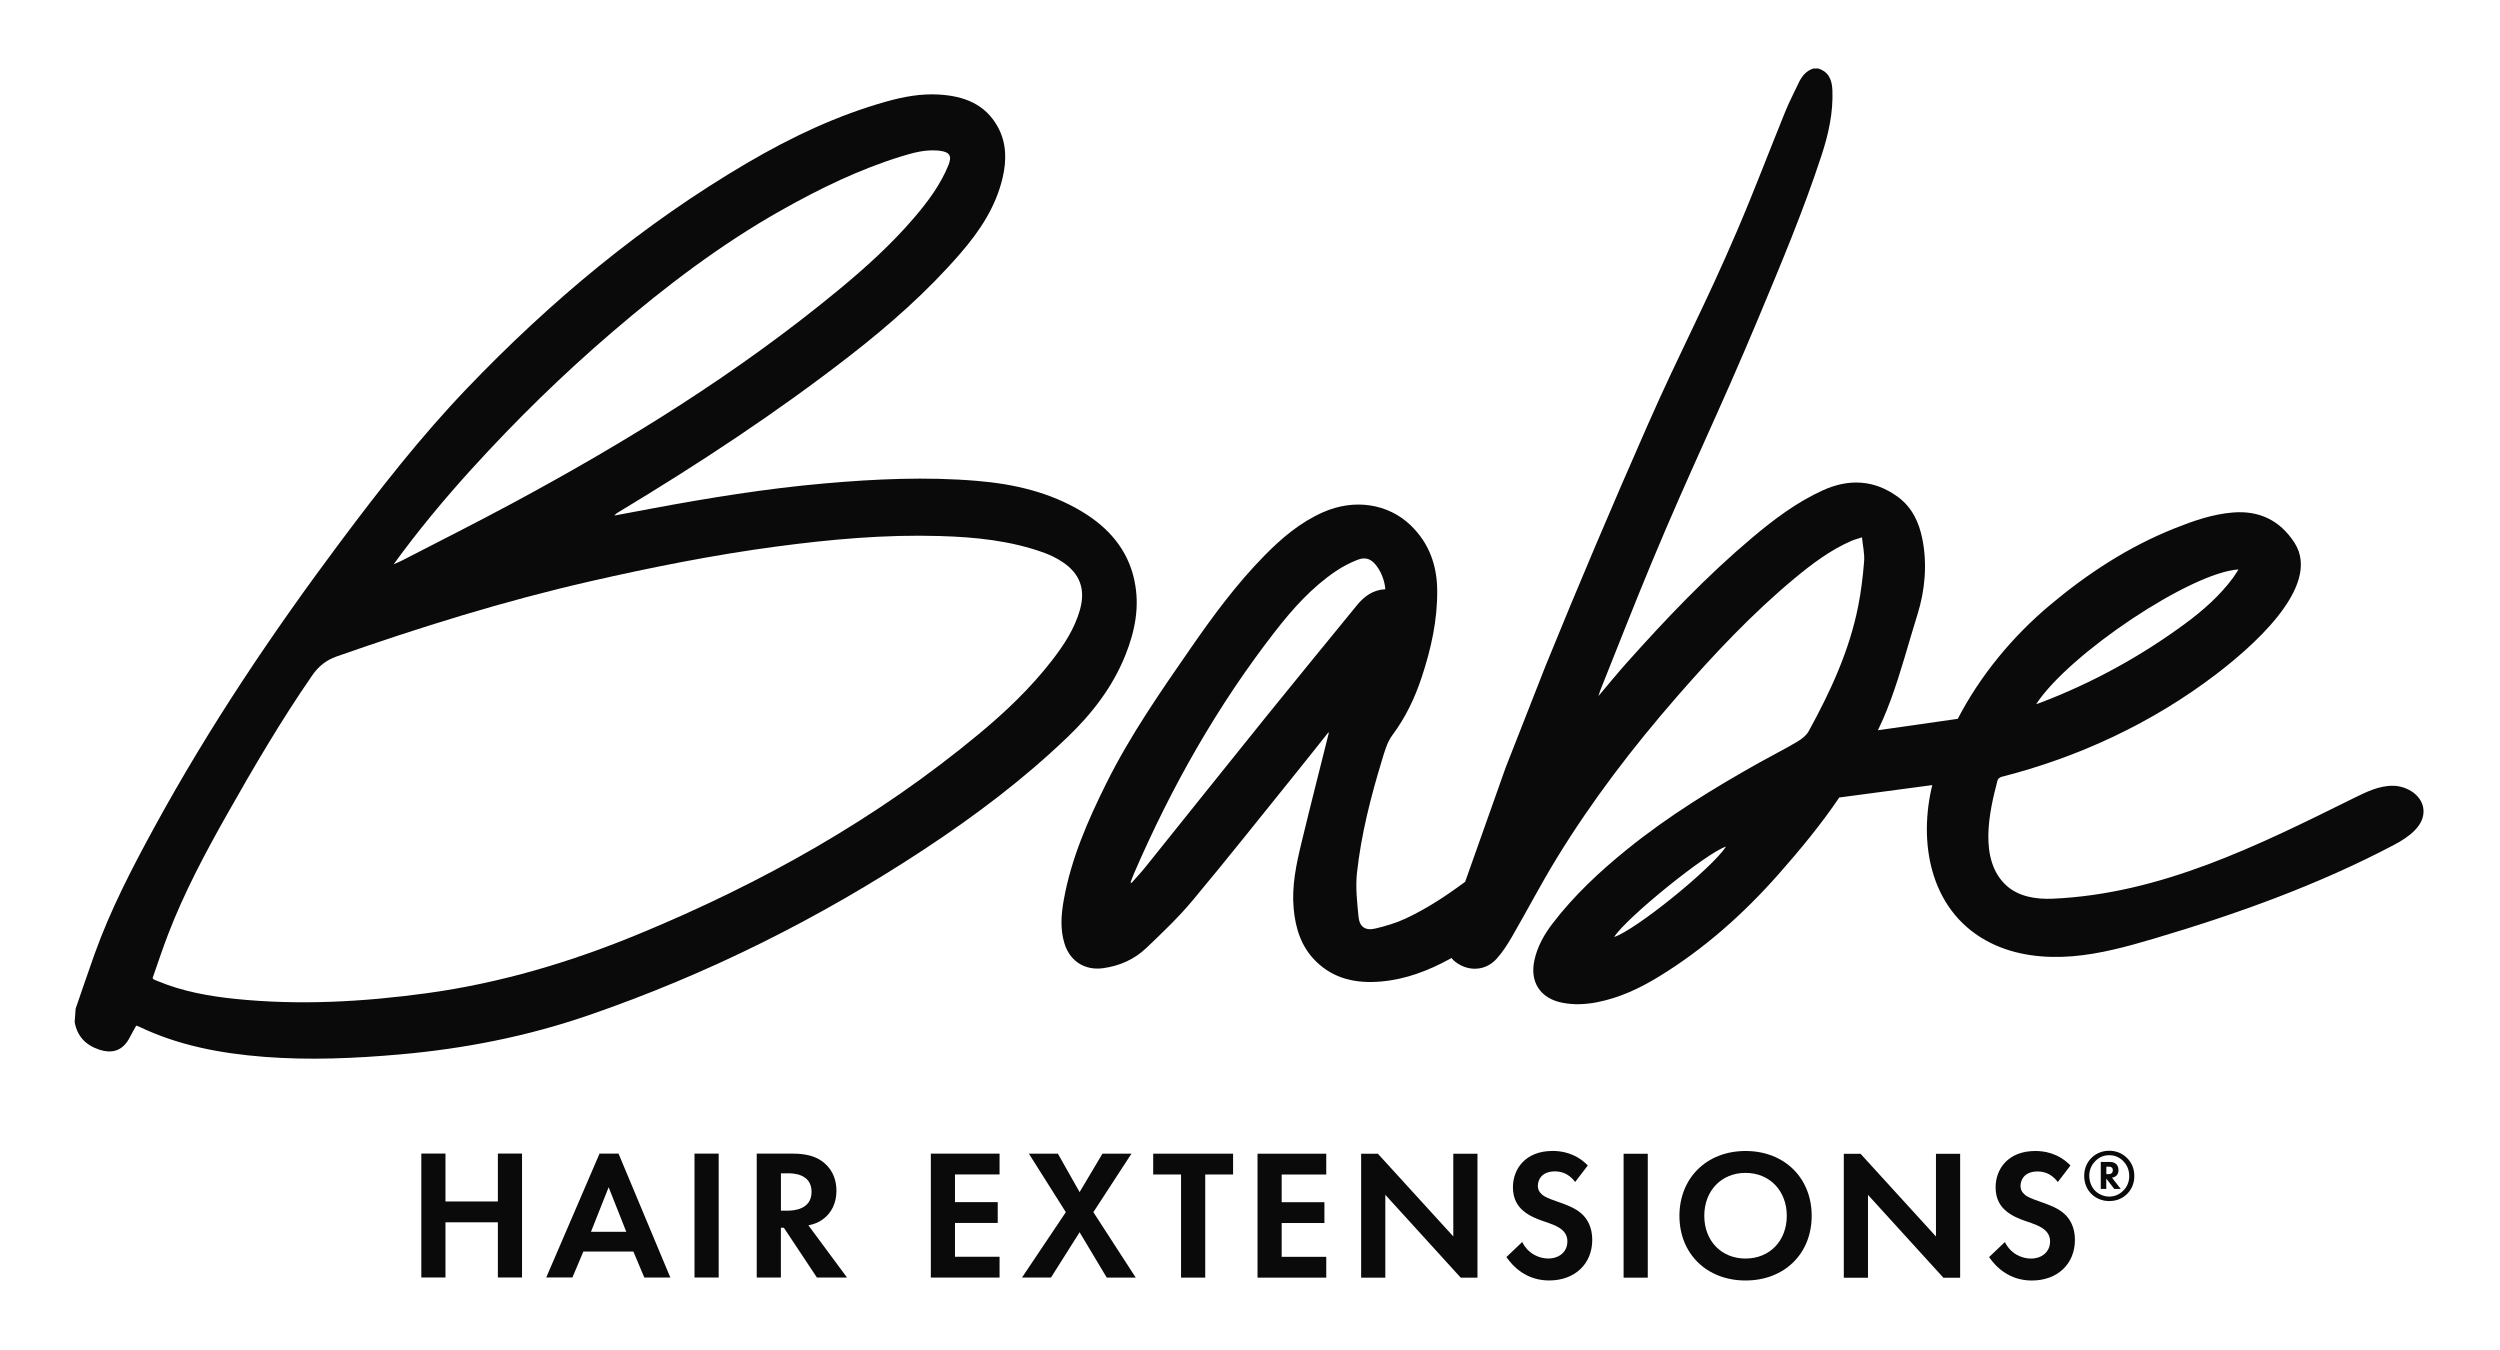 <svg xmlns="http://www.w3.org/2000/svg" fill="none" viewBox="0 0 1033 558" height="558" width="1033">
<path fill="#0A0A0A" d="M468.76 239.91C466.01 227 458.02 217.98 447.04 211.37C433.77 203.38 419.05 200 403.83 198.71C382.7 196.92 361.58 197.91 340.5 199.77C316.48 201.89 292.71 205.76 269.02 210.18C263.97 211.12 258.93 212.07 253.88 213.02C254.34 212.41 254.87 212.03 255.43 211.7C288.53 191.77 320.79 170.59 351.31 146.87C367.67 134.15 383.17 120.47 396.77 104.77C404.78 95.53 411.48 85.51 414.3 73.36C415.97 66.17 415.92 59.05 412.28 52.42C407.05 42.89 398.15 39.68 388.01 39.07C380.58 38.62 373.33 39.96 366.19 41.97C345.89 47.68 327.01 56.62 308.89 67.24C265.6 92.61 227.45 124.43 192.85 160.59C173.92 180.37 157.08 201.92 140.7 223.82C112.55 261.44 86.41 300.38 63.87 341.66C54.57 358.7 45.62 375.93 39.06 394.27C36.38 401.75 33.85 409.29 31.25 416.8C31.12 418.64 30.98 420.48 30.85 422.32C31.9 428.21 35.42 431.87 41.02 433.71C46.82 435.62 51.02 433.87 53.76 428.39C54.54 426.82 55.44 425.32 56.3 423.77C56.84 423.97 57.16 424.06 57.44 424.2C73.79 432.05 91.26 435.29 109.16 436.69C127.86 438.15 146.52 437.33 165.19 435.69C191.79 433.35 217.79 428.25 243.07 419.55C292.34 402.6 338.56 379.49 382.03 350.84C402.97 337.04 422.95 321.97 441.09 304.59C451.26 294.85 459.76 283.85 465.04 270.63C468.99 260.73 471.02 250.57 468.74 239.93L468.76 239.91ZM195.16 193.5C213.34 173.48 232.65 154.62 253.19 137.03C275.04 118.31 297.88 100.92 323.01 86.78C338.8 77.89 355.07 69.97 372.46 64.61C377.24 63.14 382.08 61.81 387.18 62.19C387.51 62.21 387.84 62.23 388.16 62.27C392.43 62.78 393.48 64.4 391.83 68.4C388.53 76.41 383.43 83.27 377.86 89.8C368.42 100.86 357.67 110.57 346.48 119.81C304.75 154.27 258.96 182.54 211.42 208.11C196.41 216.18 181.17 223.83 166.03 231.65C164.94 232.21 163.79 232.65 162.67 233.14C172.77 219.21 183.69 206.11 195.16 193.48V193.5ZM446.2 252.1C443.98 259.84 439.66 266.44 434.81 272.72C425.94 284.2 415.49 294.15 404.37 303.37C362.13 338.41 314.8 364.89 264.26 385.8C235.95 397.51 206.74 406.24 176.29 410.4C149.98 413.99 123.59 415.47 97.1 412.73C86.21 411.6 75.46 409.65 65.25 405.43C64.7 405.2 64.15 404.99 63.61 404.75C63.5 404.7 63.43 404.57 63.04 404.17C65.14 398.22 67.16 392.05 69.49 385.99C76.08 368.88 84.65 352.73 93.65 336.79C104.76 317.13 116.16 297.66 129.01 279.07C131.58 275.35 134.74 272.78 139.06 271.26C173.54 259.17 208.38 248.3 244.02 240.17C269.43 234.38 294.98 229.27 320.83 225.83C343.24 222.84 365.72 220.81 388.36 221.49C403.07 221.93 417.69 223.37 431.66 228.49C434.17 229.41 436.63 230.64 438.86 232.11C446.32 237 448.64 243.56 446.19 252.12L446.2 252.1Z"></path>
<path fill="#0A0A0A" d="M996.26 326.87C994.09 325.52 991.48 324.73 988.94 324.68C983.12 324.56 977.67 327.26 972.45 329.84C933.08 349.35 892.71 369.47 847.96 371.35C841.28 371.63 834.13 370.47 829.16 366.01C817.42 355.46 821.95 335.41 825.41 322.35C825.56 321.78 826.4 321.15 827.03 320.99C858.85 312.92 889.35 298.69 915.52 278.74C928.39 268.93 960.09 242.73 948.04 224.19C942.07 215.01 933.51 210.88 922.66 211.76C914.25 212.44 906.33 215.21 898.56 218.31C879.47 225.91 862.49 237.02 846.84 250.19C831.52 263.08 818.26 279.09 808.95 297.02L775.95 301.74C776.64 300.26 777.35 298.8 778.01 297.3C779.19 294.59 780.27 291.85 781.29 289.1C785.55 277.54 788.61 265.65 792.31 253.86C795.43 243.89 796.38 233.08 794.33 222.75C792.96 215.84 790.08 209.66 784.27 205.37C774.55 198.21 763.99 197.71 753.25 202.58C742.44 207.48 732.99 214.6 723.96 222.21C705.22 237.99 688.39 255.71 672.1 273.94C668.25 278.25 664.61 282.74 660.48 287.61C660.83 286.51 660.97 285.96 661.17 285.44C668.24 267.79 675.14 250.07 682.44 232.52C698.52 193.89 710.23 170.54 726.36 131.93C735.71 109.54 745.15 87.18 752.7 64.07C755.55 55.34 757.5 46.58 757.15 37.36C756.99 33.08 755.72 29.62 751.17 28.28C750.51 28.3 749.85 28.31 749.19 28.33C746.16 29.35 744.42 31.64 743.13 34.4C741.32 38.27 739.32 42.07 737.71 46.02C731.04 62.41 724.79 78.98 717.82 95.24C704.07 127.35 694.66 144.18 680.58 176.15C666.13 208.97 652.12 241.97 638.61 275.18L622.14 317.14L605.4 364.36C597.68 370.09 589.67 375.39 580.92 379.49C576.91 381.37 572.56 382.67 568.24 383.68C564.12 384.64 561.74 382.98 561.34 378.77C560.76 372.77 560.05 366.63 560.7 360.69C562.42 344.88 566.35 329.49 570.97 314.29C572.07 310.66 573.12 306.73 575.32 303.78C580.76 296.48 584.58 288.48 587.41 279.95C591.33 268.14 594.03 256.08 593.85 243.56C593.7 233.34 590.39 224.29 582.91 217.08C573.5 208.01 559.54 205.98 546.7 211.65C537.25 215.82 529.54 222.37 522.4 229.65C511.01 241.26 501.37 254.29 492.14 267.62C479.59 285.75 466.97 303.85 457.13 323.68C449.47 339.1 442.58 354.81 439.54 371.91C438.47 377.91 438.01 383.95 439.86 389.91C442.12 397.19 448.28 401.1 455.84 400.05C462.62 399.11 468.72 396.42 473.64 391.73C480.25 385.41 486.94 379.08 492.78 372.07C507.38 354.58 521.54 336.71 535.85 318.97C540.23 313.55 544.54 308.07 548.96 302.53C548.99 302.82 549.04 302.95 549.01 303.07C545.25 318.13 541.4 333.17 537.76 348.26C535.61 357.16 533.69 366.13 534.54 375.41C535.29 383.71 537.7 391.31 543.81 397.29C551.31 404.62 560.61 406.44 570.65 405.56C580.79 404.68 590.12 401.13 598.97 396.29C599.23 396.15 599.49 395.98 599.75 395.84C600.17 396.37 600.65 396.88 601.24 397.35C606.62 401.58 613.79 401.27 618.38 396.19C620.87 393.44 622.91 390.22 624.78 387C630.98 376.29 636.7 365.31 643.15 354.76C657.72 330.93 674.65 308.81 693 287.77C708.17 270.38 723.93 253.56 741.74 238.79C748.9 232.86 756.33 227.29 764.92 223.52C766.15 222.98 767.48 222.66 769.37 222.03C769.72 225.63 770.5 228.84 770.25 231.97C769.76 238.12 769.02 244.29 767.83 250.34C764.19 268.82 756.37 285.7 747.38 302.08C746.38 303.91 744.41 305.42 742.55 306.52C737.46 309.53 732.16 312.2 726.99 315.09C707.9 325.78 689.28 337.22 672.23 351.02C660.99 360.12 650.44 369.95 641.61 381.47C638.1 386.04 635.27 391.02 634.02 396.74C632.02 405.88 636.53 412.64 645.73 414.37C650.46 415.26 655.17 415.04 659.87 414.13C669.11 412.34 677.5 408.4 685.45 403.53C704.21 392.06 720.45 377.59 734.96 361.15C743.89 351.03 752.43 340.69 759.99 329.53L798.43 324.4C798.3 324.96 798.14 325.51 798.02 326.08C792.67 350.32 798.45 377.64 822.55 389.63C832.88 394.77 844.79 396.07 856.29 395.13C867.79 394.19 879 391.1 890.06 387.83C924.18 377.73 957.84 365.65 989.31 349.05C995.21 345.94 1001.88 341.21 1001.38 334.56C1001.14 331.29 999.06 328.6 996.26 326.85V326.87ZM924.95 235.3C924.11 236.59 923.45 237.73 922.66 238.79C917.15 246.21 910.29 252.25 902.89 257.7C884.46 271.28 864.55 282.17 843.15 290.34C842.67 290.52 842.18 290.68 841.33 290.98C854.97 270.07 905.32 236.51 924.94 235.3H924.95ZM522.46 297C505.96 317.45 489.57 338 473.11 358.49C471.35 360.68 469.41 362.71 467.55 364.82C467.41 364.73 467.27 364.65 467.14 364.56C467.58 363.42 467.99 362.27 468.47 361.15C483.94 325.35 502.97 291.61 526.96 260.79C534.22 251.46 542.1 242.67 551.99 235.99C554.74 234.13 557.77 232.56 560.86 231.34C564.35 229.97 566.69 230.96 568.92 233.99C570.85 236.6 572.23 240.31 572.4 243.47C567.27 243.73 563.67 246.43 560.65 250.13C547.91 265.75 535.11 281.32 522.45 297H522.46ZM666.97 387.16C672.08 379.12 705.47 352.15 713.21 349.8C707.23 358.93 675.8 384.32 666.97 387.16Z"></path>
<path fill="#0A0A0A" d="M184.07 496.45H205.72V476.65H215.7V527.86H205.72V505.06H184.07V527.86H174.09V476.65H184.07V496.46V496.45Z"></path>
<path fill="#0A0A0A" d="M261.7 517.12H241.05L236.52 527.86H225.7L247.74 476.66H255.57L276.98 527.87H266.23L261.7 517.12ZM258.78 508.98L251.49 490.56L244.19 508.98H258.78Z"></path>
<path fill="#0A0A0A" d="M296.96 476.67V527.87H286.97V476.67H296.96Z"></path>
<path fill="#0A0A0A" d="M327.51 476.67C334.57 476.67 338.18 478.51 340.56 480.51C344.47 483.81 345.62 488.19 345.62 492.03C345.62 497.02 343.62 501.4 339.63 504.08C338.33 505 336.48 505.84 334.03 506.31L349.99 527.88H337.55L323.89 507.3H322.66V527.87H312.68V476.67H327.51ZM322.67 500.24H325.51C327.43 500.24 335.34 500.01 335.34 492.49C335.34 484.89 327.51 484.81 325.67 484.81H322.68V500.24H322.67Z"></path>
<path fill="#0A0A0A" d="M413.02 485.28H394.6V496.72H412.26V505.32H394.6V519.29H413.02V527.89H384.62V476.68H413.02V485.28Z"></path>
<path fill="#0A0A0A" d="M440.4 500.87L425.13 476.69H437.11L446.09 492.58L455.54 476.69H467.52L451.78 500.87L469.28 527.9H457.3L446.09 509.16L434.26 527.89H422.28L440.4 500.87Z"></path>
<path fill="#0A0A0A" d="M498 485.3V527.91H488.01V485.3H476.5V476.7H509.51V485.3H497.99H498Z"></path>
<path fill="#0A0A0A" d="M548.01 485.31H529.59V496.75H547.25V505.35H529.59V519.32H548.01V527.92H519.61V476.71H548.01V485.31Z"></path>
<path fill="#0A0A0A" d="M562.42 527.92V476.72H569.34L600.5 510.89V476.73H610.49V527.93H603.57L572.41 493.69V527.93H562.42V527.92Z"></path>
<path fill="#0A0A0A" d="M650.87 488.4C647.88 484.41 644.35 484.02 642.5 484.02C637.13 484.02 635.44 487.4 635.44 490.01C635.44 491.24 635.82 492.39 637.05 493.47C638.28 494.62 639.97 495.24 643.19 496.39C647.18 497.77 650.94 499.15 653.55 501.53C655.85 503.6 657.92 507.06 657.92 512.28C657.92 522.26 650.7 529.09 640.11 529.09C630.67 529.09 625.14 523.33 622.45 519.41L628.98 513.19C631.44 518.18 636.12 520.02 639.73 520.02C644.26 520.02 647.64 517.26 647.64 512.96C647.64 511.12 647.03 509.66 645.64 508.35C643.72 506.58 640.65 505.59 637.73 504.59C635.04 503.67 631.82 502.44 629.21 500.13C627.52 498.67 625.14 495.83 625.14 490.61C625.14 483.09 630.21 475.56 641.57 475.57C644.79 475.57 650.86 476.19 656.08 481.56L650.86 488.39L650.87 488.4Z"></path>
<path fill="#0A0A0A" d="M680.86 476.73V527.93H670.87V476.73H680.86Z"></path>
<path fill="#0A0A0A" d="M748.59 502.39C748.59 517.97 737.38 529.1 721.26 529.1C705.14 529.1 693.93 517.96 693.94 502.38C693.94 486.8 705.15 475.59 721.27 475.59C737.39 475.59 748.6 486.8 748.59 502.39ZM738.3 502.38C738.3 492.02 731.24 484.65 721.26 484.64C711.28 484.63 704.22 492.01 704.21 502.37C704.21 512.73 711.27 520.03 721.25 520.03C731.23 520.03 738.29 512.74 738.3 502.38Z"></path>
<path fill="#0A0A0A" d="M761.86 527.95V476.75H768.78L799.94 510.92V476.76H809.93V527.96H803.01L771.85 493.72V527.96H761.86V527.95Z"></path>
<path fill="#0A0A0A" d="M850.31 488.43C847.32 484.44 843.79 484.05 841.94 484.05C836.57 484.05 834.88 487.43 834.88 490.04C834.88 491.27 835.26 492.42 836.49 493.49C837.72 494.64 839.41 495.26 842.63 496.41C846.62 497.79 850.38 499.17 852.99 501.55C855.29 503.62 857.36 507.08 857.36 512.3C857.36 522.28 850.14 529.11 839.55 529.11C830.11 529.11 824.58 523.35 821.89 519.43L828.42 513.21C830.88 518.2 835.56 520.04 839.17 520.04C843.7 520.04 847.08 517.28 847.08 512.98C847.08 511.14 846.47 509.68 845.08 508.37C843.16 506.6 840.09 505.61 837.17 504.61C834.48 503.69 831.26 502.46 828.65 500.15C826.96 498.69 824.58 495.85 824.58 490.63C824.58 483.11 829.65 475.58 841.01 475.59C844.23 475.59 850.3 476.21 855.52 481.58L850.3 488.41L850.31 488.43Z"></path>
<path fill="#0A0A0A" d="M878.86 478.44C881.07 480.65 881.9 483.21 881.9 485.93C881.9 489.03 880.77 491.39 879.09 493.15C877.63 494.7 875.18 496.28 871.54 496.28C868.86 496.28 866.14 495.32 864.11 493.27C862.08 491.24 861.19 488.56 861.19 485.87C861.19 482.62 862.5 480.02 864.38 478.26C866.35 476.38 868.92 475.49 871.54 475.49C873.6 475.49 876.4 476.03 878.85 478.44H878.86ZM865.82 479.72C864.57 480.97 863.28 482.97 863.28 485.83C863.28 488.4 864.35 490.66 865.72 492.04C867.09 493.41 869.27 494.43 871.54 494.43C873.81 494.43 875.75 493.54 877.24 492.07C878.23 491.12 879.81 489.12 879.81 485.95C879.81 482.85 878.35 480.79 877.25 479.69C875.49 477.93 873.43 477.33 871.55 477.33C869.43 477.33 867.49 478.02 865.82 479.72ZM871.58 480.11C872.39 480.11 873.58 480.17 874.47 481.06C874.95 481.54 875.36 482.37 875.36 483.54C875.36 484.2 875.21 485.03 874.58 485.69C874.13 486.17 873.45 486.5 872.67 486.61L876.28 491.26H873.62L870.31 486.99V491.26H868.04V480.1H871.56L871.58 480.11ZM870.33 485.15H871.23C872.01 485.15 872.42 484.88 872.6 484.7C872.96 484.34 873.02 483.89 873.02 483.57C873.02 482.97 872.81 482.62 872.6 482.44C872.21 482.08 871.62 482.08 871.32 482.08H870.34V485.15H870.33Z"></path>
</svg>
